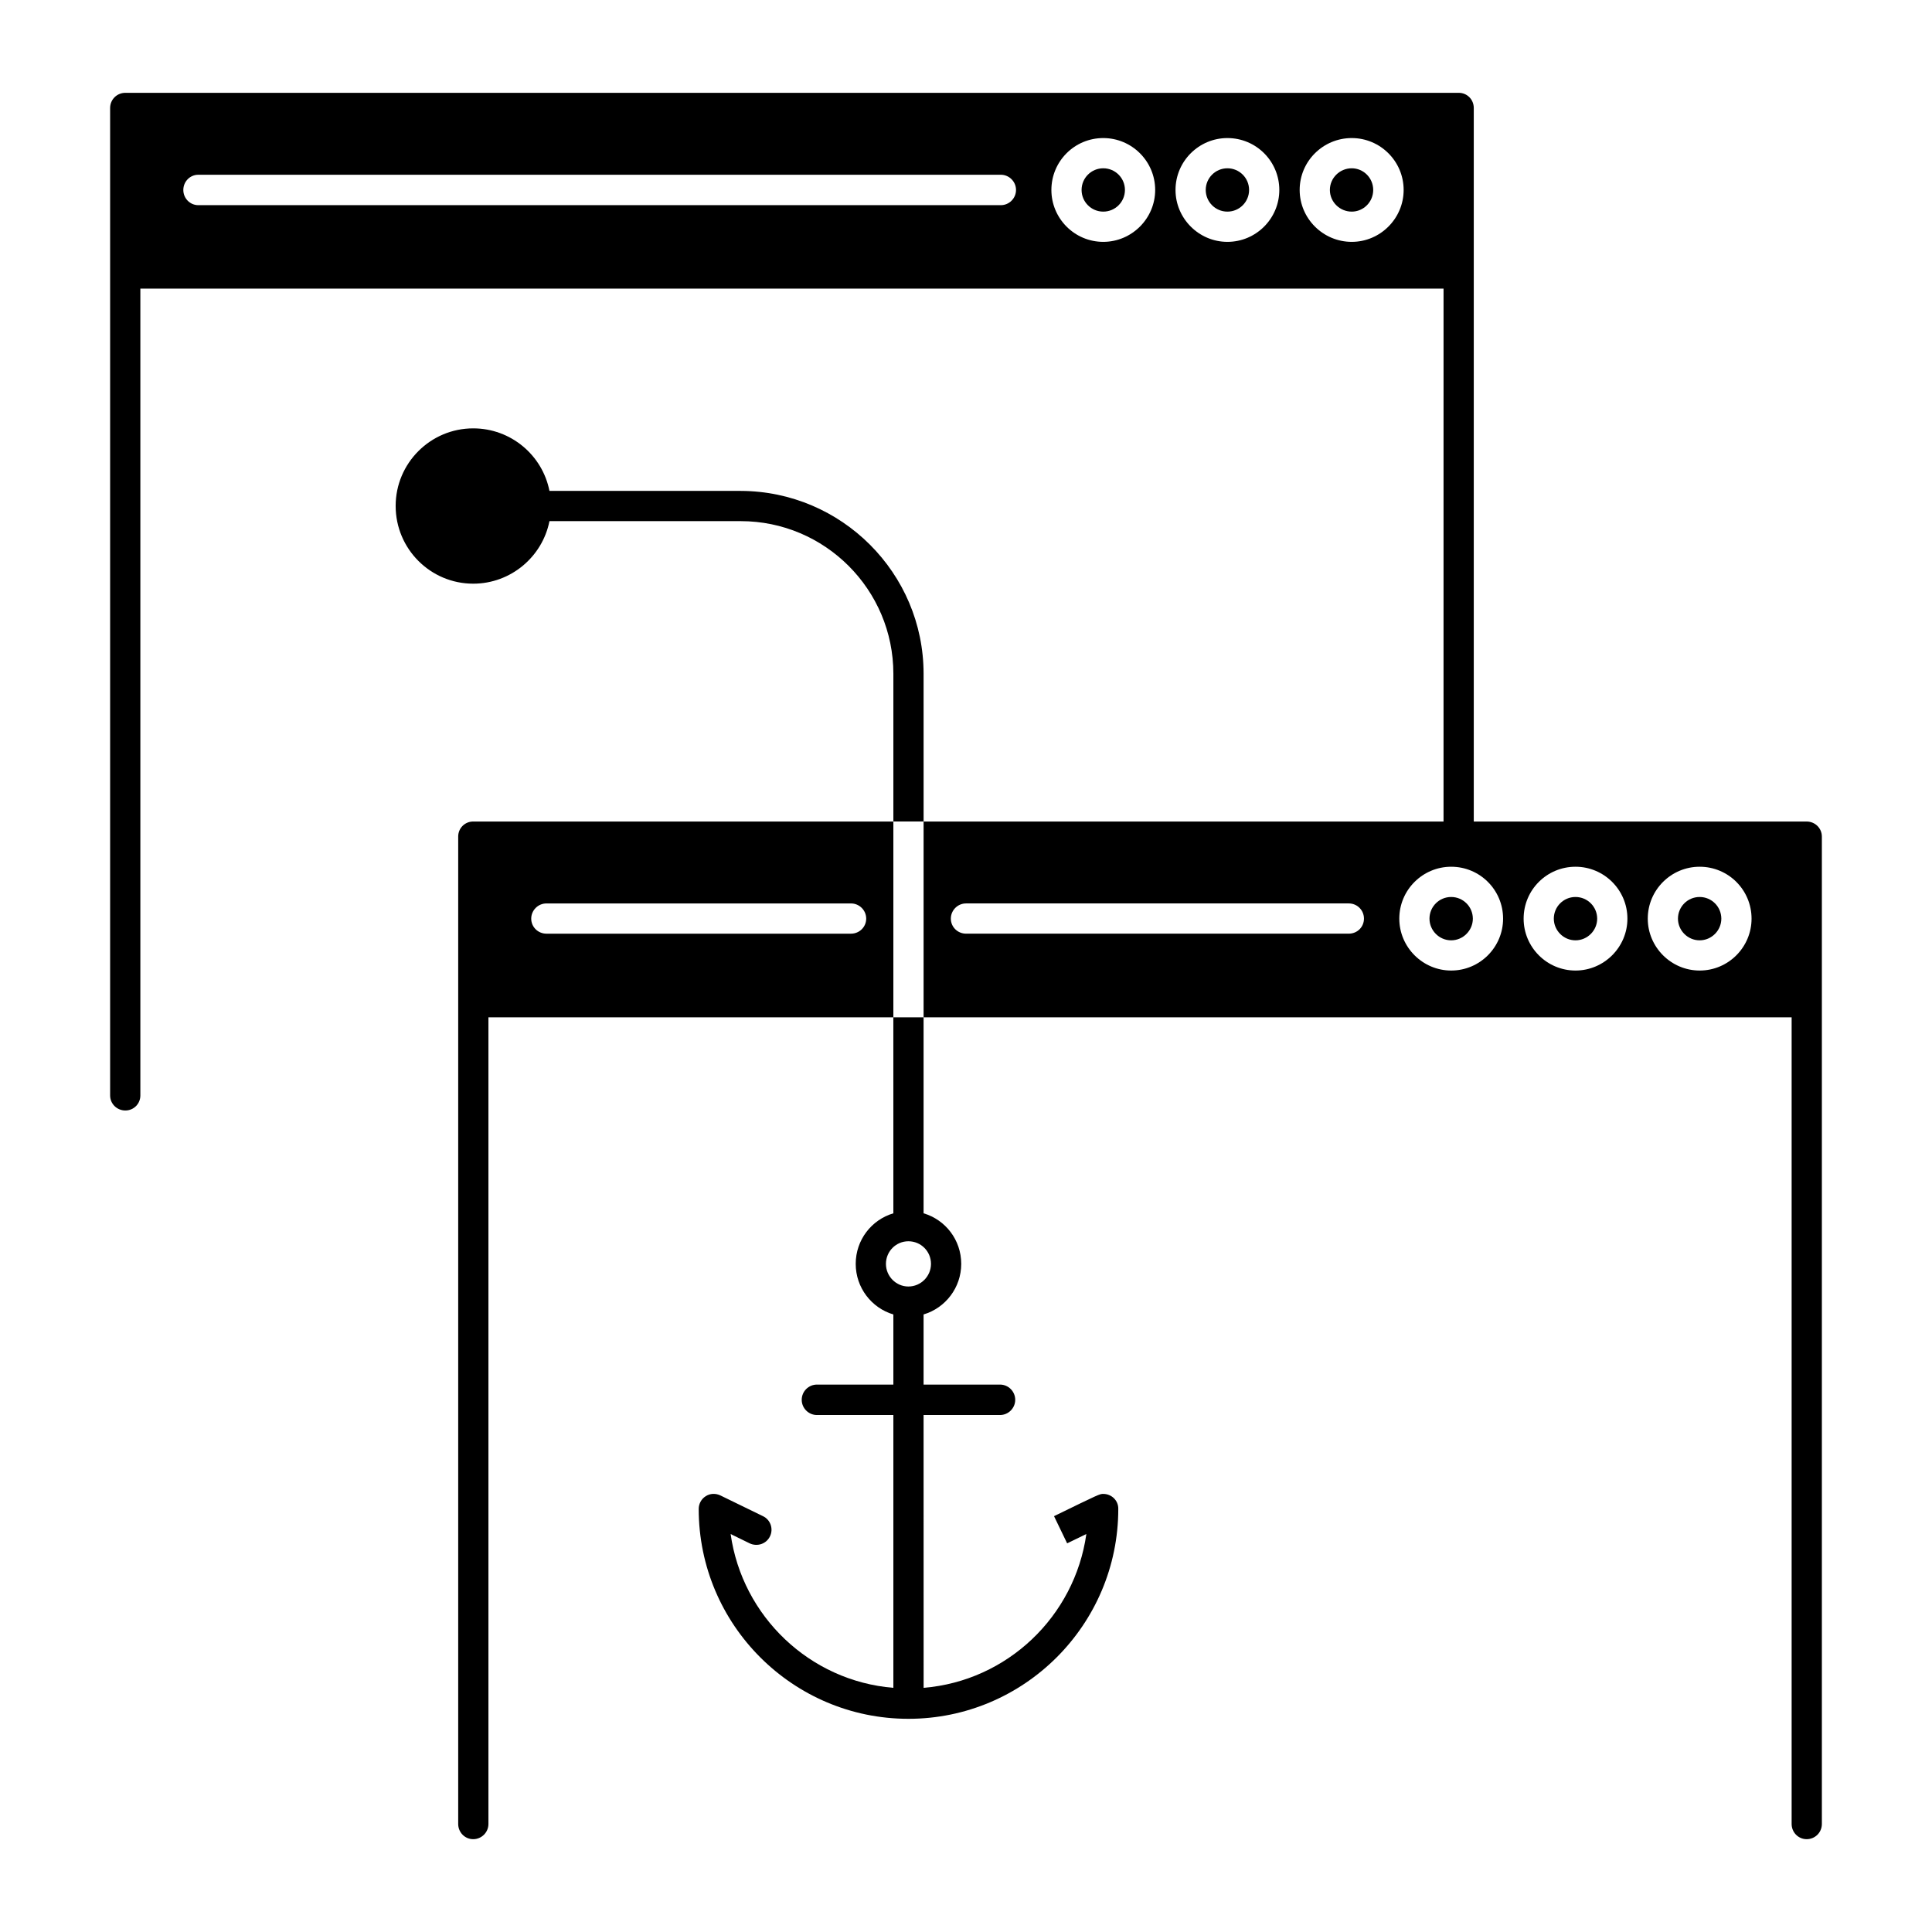 <?xml version="1.0" encoding="UTF-8"?>
<!-- Uploaded to: ICON Repo, www.svgrepo.com, Generator: ICON Repo Mixer Tools -->
<svg fill="#000000" width="800px" height="800px" version="1.1" viewBox="144 144 512 512" xmlns="http://www.w3.org/2000/svg">
 <g>
  <path d="m388.76 322.56c0-13.352-5.441-25.441-14.207-34.207-8.766-8.766-20.859-14.207-34.207-14.258h-50.734c-1.863-9.473-10.227-16.574-20.203-16.574-11.336 0-20.555 9.219-20.555 20.555 0 11.387 9.219 20.605 20.555 20.605 9.977 0 18.34-7.152 20.203-16.574h50.633 0.051c22.32 0 40.457 18.137 40.457 40.457v39.145h8.012z"/>
  <path d="m380.75 465.54c-5.793 1.715-9.977 7.055-9.977 13.402 0 6.297 4.18 11.688 9.977 13.402v18.586h-20.254c-2.215 0-4.031 1.812-4.031 4.035 0 2.211 1.812 4.031 4.031 4.031h20.254v72.297c-22.168-1.809-40.055-18.941-43.125-40.758l5.039 2.469c2.016 0.953 4.434 0.152 5.391-1.863 0.957-1.965 0.152-4.383-1.863-5.34l-11.285-5.496c-1.258-0.598-2.719-0.551-3.879 0.203-1.16 0.711-1.863 2.016-1.863 3.375 0 30.688 24.938 55.621 55.57 55.621 30.676 0 55.621-24.934 55.621-55.621 0.051-2.211-1.762-3.981-3.981-3.981-0.953 0-0.953 0-13.047 5.898l3.477 7.203s2.465-1.211 5.09-2.469c-3.074 21.816-20.957 38.945-43.125 40.758l-0.012-72.297h20.254c2.215 0 4.031-1.812 4.031-4.031 0-2.215-1.809-4.035-4.031-4.035h-20.254v-18.586c5.793-1.715 9.977-7.106 9.977-13.402 0-6.348-4.18-11.688-9.977-13.402v-51.941h-8.012zm9.973 13.402c0 3.273-2.672 5.996-5.996 5.996-3.273 0-5.945-2.719-5.945-5.996 0-3.324 2.672-5.992 5.945-5.992 3.328-0.004 5.996 2.668 5.996 5.992z"/>
  <path d="m622.78 361.71h-88.215v-189.08c0-2.266-1.762-4.031-3.981-4.031h-353.37c-2.215 0-4.031 1.762-4.031 4.031v261.68c0 2.215 1.812 3.981 4.031 3.981 2.215 0 3.981-1.762 3.981-3.981v-213.82h345.36l-0.004 141.22h-137.79v51.891h230.04v213.77c0 2.215 1.77 4.031 3.981 4.031 2.215 0 4.031-1.762 4.031-4.031v-261.68c0-2.215-1.812-3.977-4.031-3.977zm-106.8-167.37c0 7.559-6.191 13.754-13.75 13.754-7.609 0-13.805-6.195-13.805-13.754 0-7.609 6.195-13.754 13.805-13.754 7.551 0 13.75 6.144 13.75 13.754zm-32.949 0c0 7.559-6.152 13.754-13.754 13.754-7.559 0-13.754-6.195-13.754-13.754 0-7.609 6.195-13.754 13.754-13.754 7.606 0 13.754 6.144 13.754 13.754zm-32.898 0c0 7.559-6.195 13.754-13.754 13.754-7.609 0-13.75-6.195-13.75-13.754 0-7.609 6.144-13.754 13.75-13.754 7.555 0 13.754 6.144 13.754 13.754zm-253.57-4.031h212.66c2.211 0 4.031 1.812 4.031 4.031 0 2.215-1.812 4.031-4.031 4.031h-212.66c-2.215 0-3.981-1.812-3.981-4.031 0.004-2.219 1.766-4.031 3.981-4.031zm304.86 201.12h-101.41c-2.215 0-4.031-1.762-4.031-3.981 0-2.215 1.812-4.031 4.031-4.031h101.42c2.266 0 4.031 1.812 4.031 4.031-0.004 2.219-1.766 3.981-4.035 3.981zm27.156 9.773c-7.559 0-13.75-6.195-13.75-13.754 0-7.609 6.191-13.754 13.75-13.754 7.613 0 13.754 6.144 13.754 13.754 0 7.559-6.144 13.754-13.754 13.754zm32.949 0c-7.609 0-13.75-6.195-13.75-13.754 0-7.609 6.144-13.754 13.75-13.754 7.559 0 13.754 6.144 13.754 13.754 0 7.559-6.195 13.754-13.754 13.754zm32.898 0c-7.559 0-13.75-6.195-13.75-13.754 0-7.609 6.191-13.754 13.75-13.754 7.609 0 13.754 6.144 13.754 13.754 0 7.559-6.144 13.754-13.754 13.754z"/>
  <path d="m496.43 194.34c0 3.176 2.625 5.742 5.793 5.742 3.125 0 5.691-2.57 5.691-5.742 0-3.176-2.57-5.742-5.691-5.742-3.172 0-5.793 2.566-5.793 5.742z"/>
  <path d="m475.02 194.34c0 3.172-2.57 5.742-5.742 5.742-3.172 0-5.746-2.57-5.746-5.742s2.574-5.742 5.746-5.742c3.172 0 5.742 2.57 5.742 5.742"/>
  <path d="m442.12 194.34c0 3.172-2.57 5.742-5.742 5.742s-5.746-2.57-5.746-5.742 2.574-5.742 5.746-5.742 5.742 2.57 5.742 5.742"/>
  <path d="m528.57 381.71c-3.176 0-5.742 2.57-5.742 5.742 0 3.125 2.57 5.742 5.742 5.742 3.18 0 5.75-2.621 5.75-5.742-0.008-3.172-2.574-5.742-5.75-5.742z"/>
  <path d="m594.42 381.71c-3.176 0-5.742 2.57-5.742 5.742 0 3.125 2.57 5.742 5.742 5.742 3.176 0 5.75-2.621 5.75-5.742-0.008-3.172-2.574-5.742-5.75-5.742z"/>
  <path d="m561.52 381.71c-3.176 0-5.742 2.57-5.742 5.742 0 3.125 2.57 5.742 5.742 5.742 3.18 0 5.75-2.621 5.75-5.742-0.008-3.172-2.574-5.742-5.75-5.742z"/>
  <path d="m369.62 361.71h-0.102-100.11c-2.215 0-3.981 1.762-3.981 3.981v261.68c0 2.215 1.762 4.031 3.981 4.031 2.215 0 4.031-1.809 4.031-4.031v-213.77h107.31v-51.891zm-0.098 29.723h-80.711c-2.215 0-4.031-1.762-4.031-3.981 0-2.215 1.812-4.031 4.031-4.031h80.711c2.215 0 4.031 1.812 4.031 4.031-0.004 2.219-1.816 3.981-4.031 3.981z"/>
 </g>
</svg>